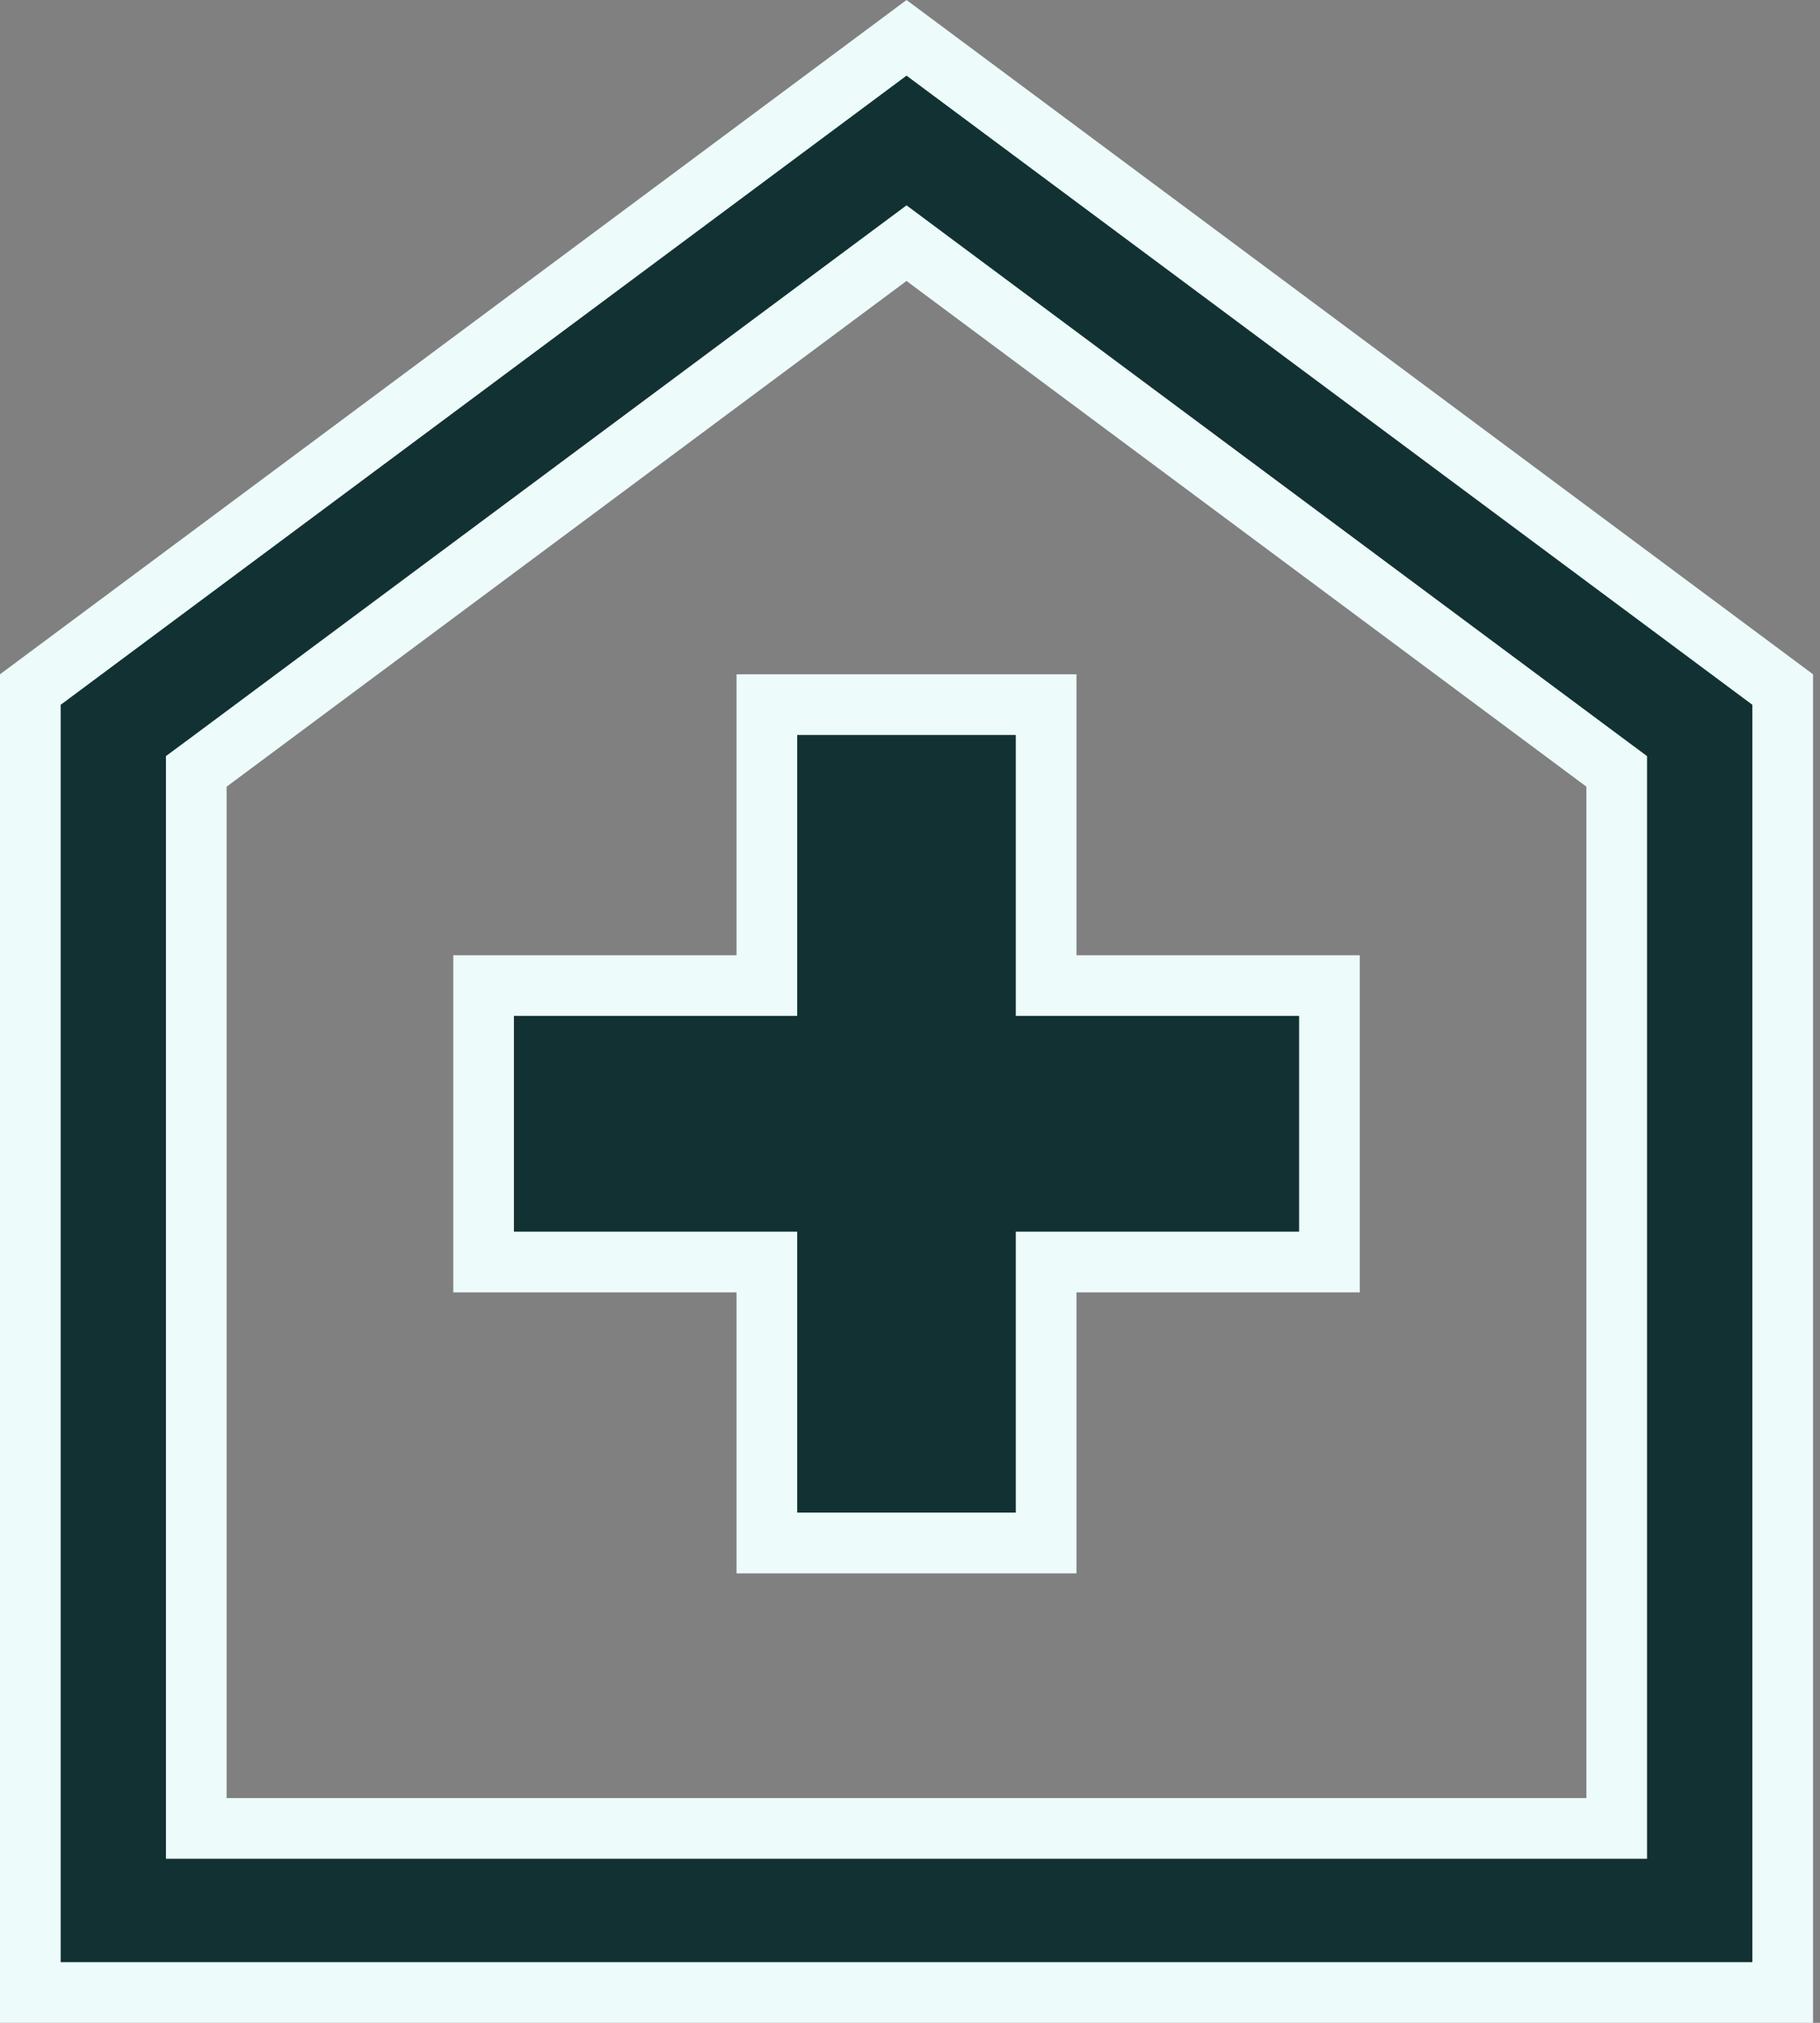 <svg width="45" height="50" viewBox="0 0 45 50" fill="none" xmlns="http://www.w3.org/2000/svg">
<rect x="0" y="0" width="45" height="50" fill="#808080" stroke="none"/>
<path d="M26.616 31.194H25.866V31.944V38.139H18.961V31.944V31.194H18.211H11.957V24.361H18.211H18.961V23.611V17.417H25.866V23.611V24.361H26.616H32.871V31.194H26.616ZM4.853 44.444V45.194H5.603H39.224H39.974V44.444V19.444V19.067L39.672 18.843L22.861 6.343L22.414 6.01L21.966 6.343L5.156 18.843L4.853 19.067V19.444V44.444ZM0.75 49.25V17.044L22.414 0.935L44.078 17.044V49.25H0.75Z" fill="#123133" stroke="#EEFBFB" stroke-width="1.5"/>
</svg>
